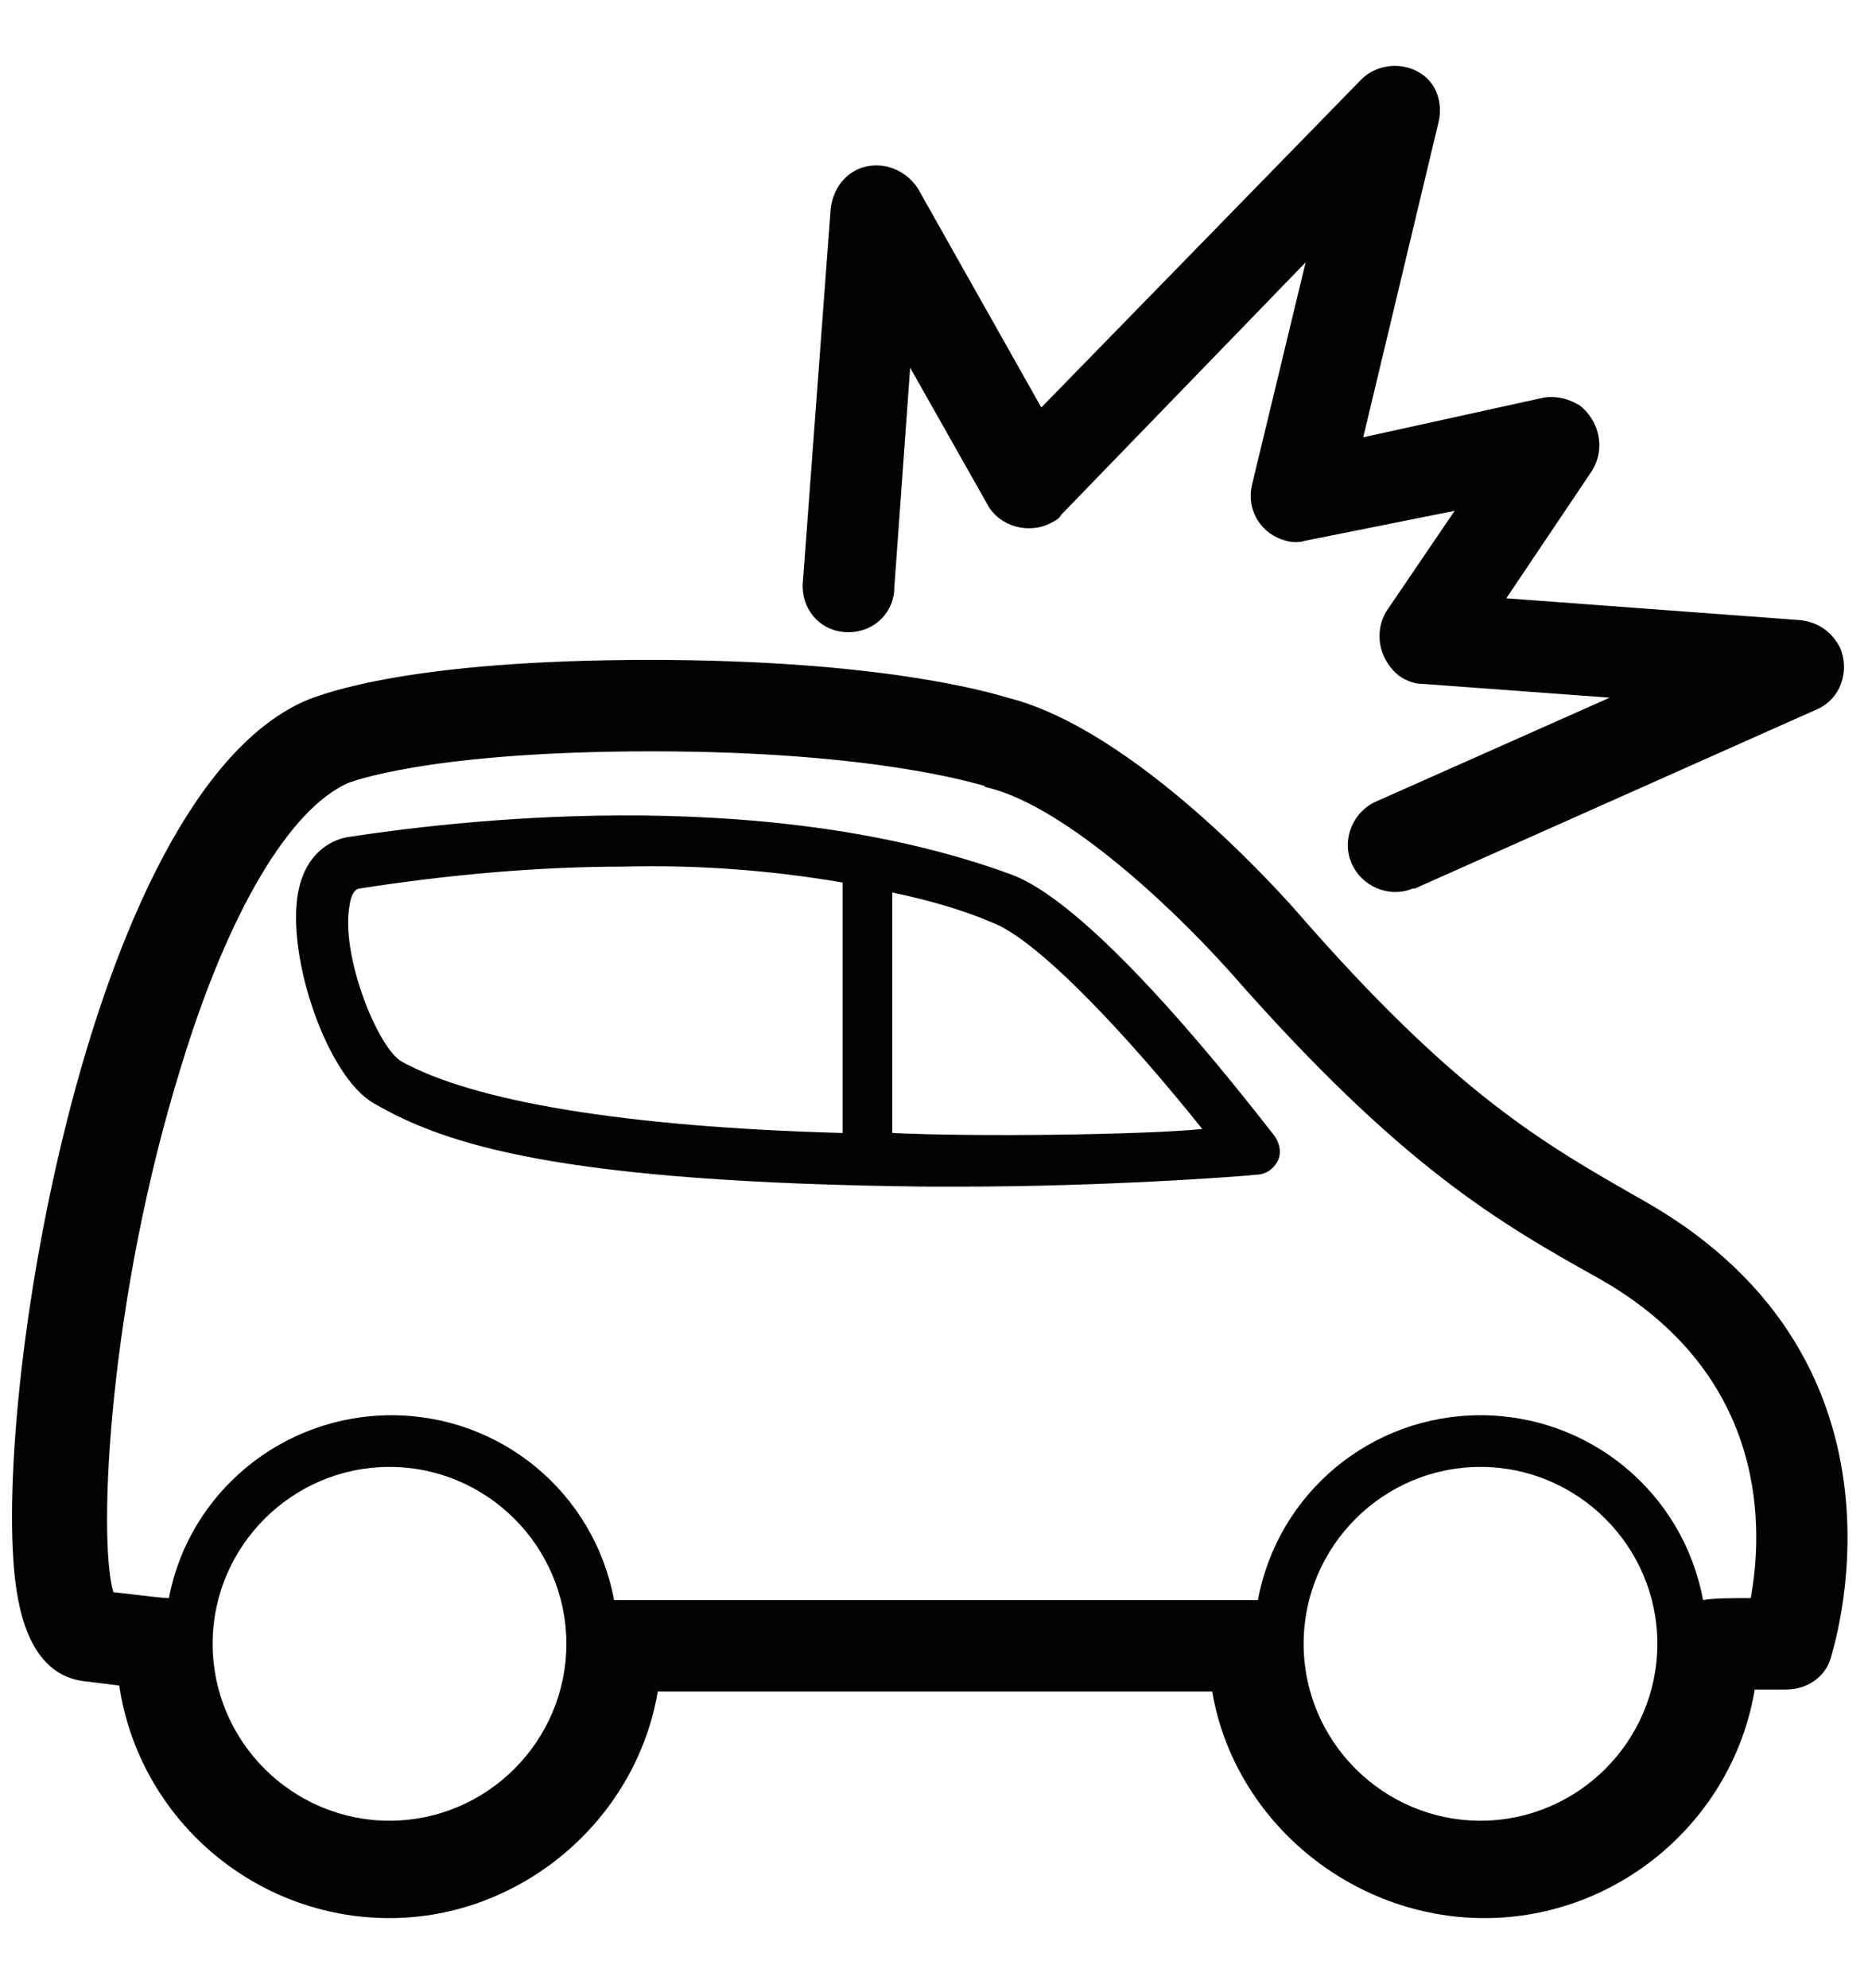 <?xml version="1.0" encoding="UTF-8"?> <!-- Generator: Adobe Illustrator 21.1.0, SVG Export Plug-In . SVG Version: 6.00 Build 0) --> <svg xmlns="http://www.w3.org/2000/svg" xmlns:xlink="http://www.w3.org/1999/xlink" id="Calque_1" x="0px" y="0px" viewBox="0 0 94 100" style="enable-background:new 0 0 94 100;" xml:space="preserve"> <style type="text/css"> .st0{fill:#020202;} </style> <g> <path class="st0" d="M82.7,60.4L82.7,60.4c-5.1-2.9-9.5-5.4-17.5-14.6c-0.8-0.9-8.1-9.1-14.5-10.7c-1-0.3-6.5-1.9-18-1.9 c-12.1,0-16.4,1.7-17.2,2C4.2,39.9-0.7,72,0.9,80.4c0.6,3.3,2.2,4.1,3.5,4.2L6,84.8c1,6.7,6.8,11.7,13.6,11.7 c6.6,0,12.4-4.9,13.5-11.4l27.9,0c1.1,6.5,7,11.4,13.7,11.4c6.7,0,12.5-4.9,13.6-11.5l1.6,0c1,0,1.9-0.6,2.2-1.5 C92.1,83.4,97.2,68.6,82.7,60.4z M74.5,73.8c4.9,0,8.9,4,8.9,8.9s-4,8.9-8.9,8.9s-8.9-4-8.9-8.9S69.6,73.8,74.5,73.8z M10.7,82.7 c0-4.9,4-8.9,8.9-8.9s8.9,4,8.9,8.9s-4,8.9-8.9,8.9S10.7,87.6,10.7,82.7z M88.1,80.4c-0.8,0-1.9,0-2.4,0.1c-1-5.4-5.7-9.3-11.2-9.3 c-5.5,0-10.2,3.9-11.2,9.3c-2.9,0-29.5,0-32.4,0c-1-5.4-5.7-9.3-11.2-9.3c-5.5,0-10.2,3.9-11.2,9.2c-0.3,0-1.1-0.1-2.8-0.3 c-0.8-2.8-0.2-14.8,3.4-26.4c2.4-7.9,5.5-13,8.4-14.3c0,0,3.9-1.6,15.3-1.6c11.4,0,16.5,1.7,16.6,1.7c0.1,0,0.2,0.1,0.2,0.1 c3.6,0.8,8.8,5.4,12.3,9.3c8.6,9.8,13.5,12.6,18.7,15.5C89.1,69.3,88.7,77.1,88.1,80.4z"></path> <path class="st0" d="M50.9,44c-12.8-4.7-28.7-2.6-33.3-1.9c-0.8,0.1-2.2,0.7-2.6,2.8c-0.6,3.3,1.5,9.3,3.8,10.6 c3.6,2.1,9.4,4,27.9,4.2c0.5,0,1,0,1.6,0c7.2,0,14-0.5,14.9-0.6c0.5,0,0.9-0.3,1.1-0.7c0.2-0.4,0.1-0.9-0.2-1.3 C62.6,55.2,55.2,45.6,50.9,44z M42.4,44.4v12.6c-11-0.3-18.6-1.6-22.2-3.6c-1.2-0.7-3.1-5.4-2.6-7.9c0.1-0.7,0.4-0.8,0.5-0.8 c4.5-0.7,9-1.1,13.3-1.1C35.2,43.5,38.9,43.8,42.4,44.4z M44.9,44.9c1.9,0.4,3.6,0.9,5,1.5c2.4,0.9,7,5.9,10.6,10.4 C57.5,57.1,49,57.2,44.9,57V44.9z"></path> </g> <g> <path class="st0" d="M71.5,3.7c-0.9-0.6-2.2-0.5-3,0.3L52.4,20.5l-6.2-11C45.5,8.4,44.1,8,43,8.6c-0.7,0.4-1.1,1.1-1.2,1.9 l-1.4,18.8c-0.1,1.3,0.8,2.4,2.1,2.5c1.3,0.1,2.4-0.8,2.5-2.1c0,0,0-0.1,0-0.1l0.8-11.1l3.9,6.9c0.6,1.1,2.1,1.5,3.2,0.9 c0.2-0.1,0.4-0.2,0.5-0.4l12.3-12.7l-2.7,11.2c-0.3,1.3,0.5,2.5,1.7,2.8c0.3,0.1,0.7,0.1,1,0l7.5-1.5l-3.4,5 c-0.7,1.1-0.4,2.5,0.6,3.3c0.3,0.2,0.7,0.4,1.1,0.4l9.5,0.7l-11.7,5.2c-1.2,0.5-1.8,1.9-1.3,3.1c0.5,1.2,1.9,1.8,3.1,1.3 c0,0,0.1,0,0.1,0l20.2-9c1.2-0.5,1.7-1.9,1.2-3.1c-0.4-0.8-1.1-1.3-2-1.4l-14.8-1.1l4.3-6.4c0.7-1.1,0.4-2.5-0.6-3.3 c-0.5-0.3-1.1-0.5-1.8-0.4L68.6,22l3.8-15.9C72.6,5.2,72.3,4.2,71.5,3.7z"></path> </g> </svg> 